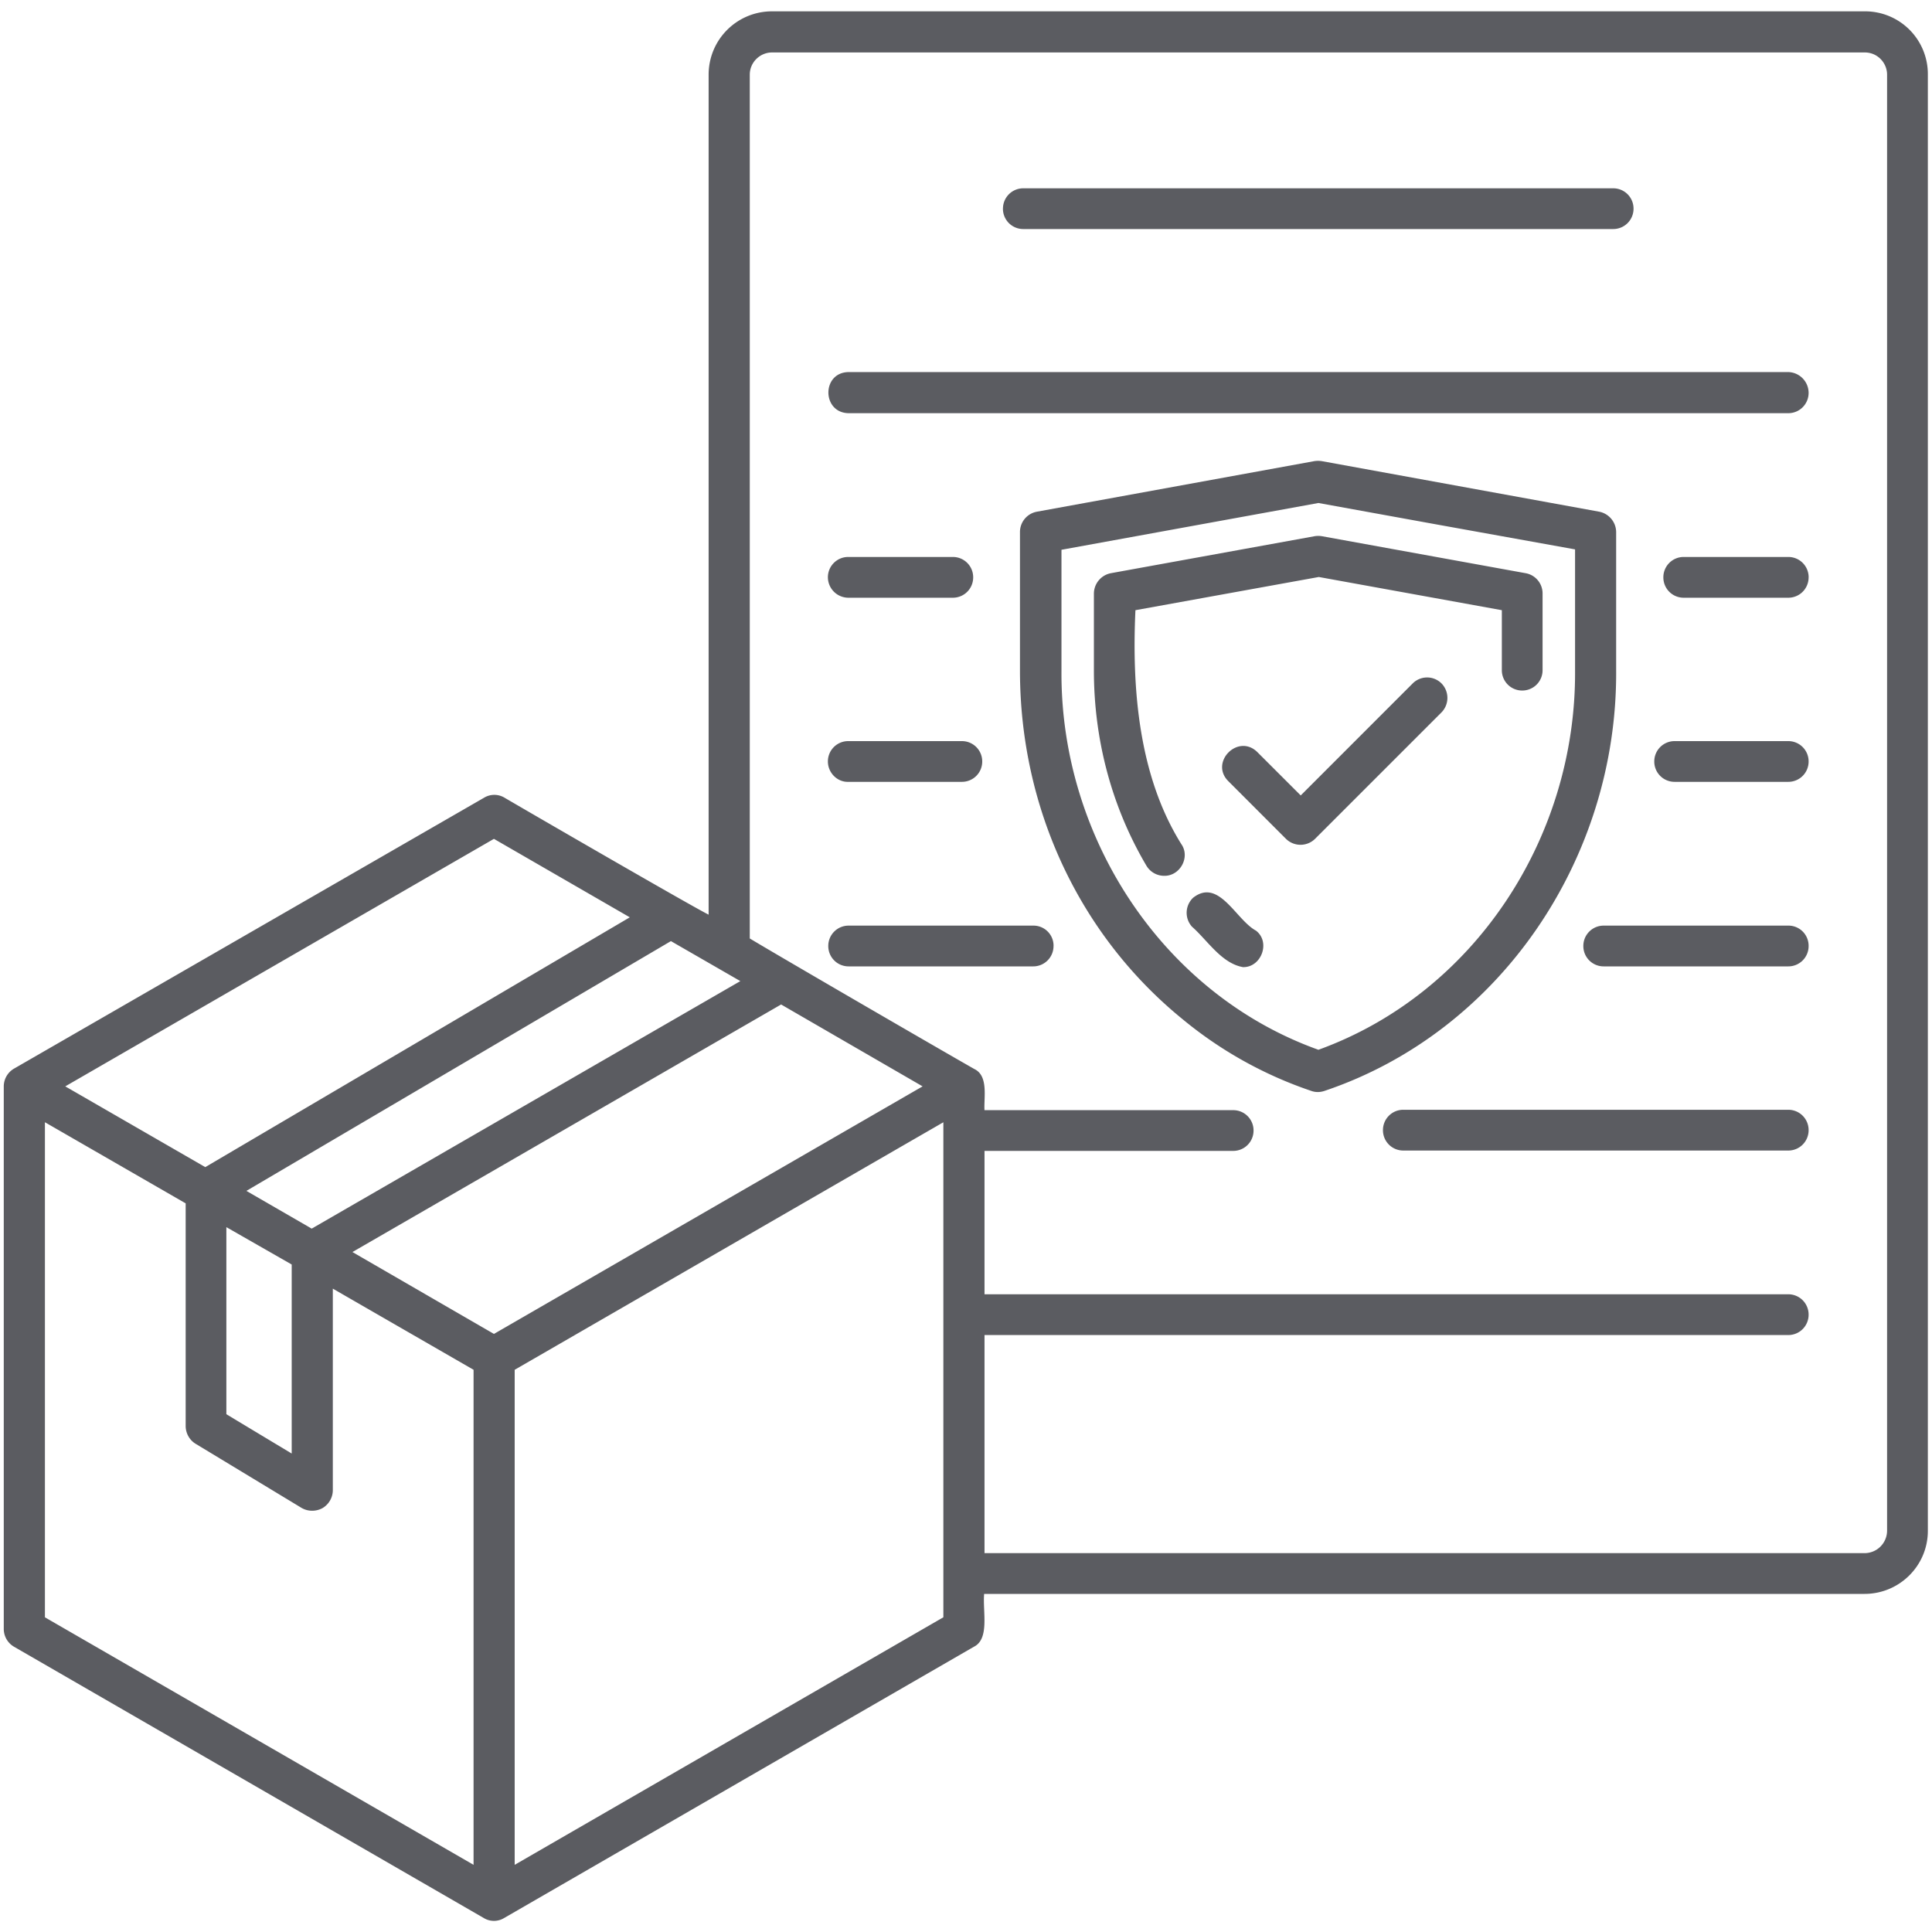 <svg width="60" height="60" fill="none" xmlns="http://www.w3.org/2000/svg"><g clip-path="url(#clip0_819_47758)"><path d="M57.914.352H23.977c-1.09 0-1.97.878-1.97 1.968v26.086c-.562-.281-5.66-3.234-6.339-3.633a.613.613 0 00-.633 0L.434 33.188a.64.64 0 00-.317.55V50.59a.64.64 0 00.317.55l14.59 8.426a.608.608 0 00.632 0l14.59-8.425c.492-.246.27-1.09.317-1.641h27.34c1.09 0 1.968-.879 1.968-1.957V2.32A1.948 1.948 0 0057.914.352zM22.992 30.469L9.68 38.156l-2.028-1.172 13.184-7.757 2.156 1.242zm-13.933 8.8v5.872L7.03 43.92v-5.81l2.028 1.16zm6.28-13.218l4.22 2.437-13.184 7.758-4.348-2.508 13.313-7.687zm-.632 31.863L1.395 50.227V34.852l4.289 2.472.082.047v6.914c0 .223.117.434.304.55l3.293 1.993c.2.117.446.117.645.012a.65.65 0 00.328-.55v-6.27l4.371 2.52v15.374zm.633-16.488l-4.395-2.543 13.313-7.688 4.394 2.543-13.312 7.688zm13.957 8.8l-13.313 7.688V42.54c3.047-1.758 10.348-5.977 13.313-7.687v15.375zm29.308-2.683a.7.7 0 01-.69.691h-27.34v-6.773h24.96a.63.63 0 00.633-.633.63.63 0 00-.633-.633h-24.96v-4.453h7.722a.63.63 0 00.633-.633.63.63 0 00-.633-.632h-7.723c-.023-.387.13-1.067-.316-1.278-1.09-.62-6-3.468-6.973-4.054V2.32c0-.386.317-.691.692-.691h33.937c.387 0 .691.316.691.691v45.223zM31.148 6.48a.63.63 0 01.633-.632h18.317a.63.63 0 01.633.632.63.63 0 01-.633.633H31.78a.63.63 0 01-.633-.633zm25.02 5.72a.63.63 0 01-.633.632h-29.18c-.832-.012-.843-1.266 0-1.277h29.18a.648.648 0 01.633.644zm0 5.73a.63.63 0 01-.633.633H52.29a.63.63 0 01-.633-.633.63.63 0 01.633-.633h3.246a.63.63 0 01.633.633zm-30.457 0a.63.63 0 01.633-.633h3.246a.63.63 0 01.633.633.63.63 0 01-.633.633h-3.246a.638.638 0 01-.633-.633zm30.457 5.718a.63.63 0 01-.633.633h-3.527a.63.63 0 01-.633-.633.63.63 0 01.633-.632h3.527a.63.63 0 01.633.632zm-30.457 0a.63.63 0 01.633-.632h3.527a.63.63 0 01.633.632.63.63 0 01-.633.633h-3.527c-.34.012-.633-.281-.633-.633zm30.457 5.73a.63.63 0 01-.633.634h-5.73a.63.63 0 01-.633-.633.63.63 0 01.633-.633h5.718a.626.626 0 01.645.633zm-23.45 0a.63.63 0 01-.632.634h-5.73a.63.63 0 01-.633-.633.63.63 0 01.633-.633h5.73a.623.623 0 01.633.633zm23.45 5.72a.63.63 0 01-.633.633H43.582a.63.63 0 01-.633-.633.63.63 0 01.633-.633h11.953a.63.63 0 01.633.633zm-5.977-14.274v-4.3a.651.651 0 00-.527-.633l-8.613-1.57a.786.786 0 00-.235 0l-8.613 1.57a.641.641 0 00-.527.632v4.301c0 4.266 1.84 8.215 5.05 10.828a12.586 12.586 0 003.997 2.227c.129.047.27.047.41 0 5.472-1.84 9.094-7.242 9.058-13.055zm-9.246 11.778c-4.816-1.723-8.015-6.575-7.98-11.766v-3.762l7.98-1.453 3.68.668 4.29.773v3.762c.034 5.203-3.142 10.031-7.97 11.778zm-4.242-6.364c.258.41-.07.973-.55.961a.64.64 0 01-.551-.316c-1.067-1.805-1.63-3.89-1.63-6.059v-2.39a.65.65 0 01.528-.633l6.328-1.149a.71.71 0 01.223 0l6.328 1.149a.638.638 0 01.527.62v2.392a.63.63 0 01-.633.632.63.63 0 01-.632-.633V18.95l-5.684-1.031-5.695 1.031c-.117 2.496.117 5.192 1.441 7.29zM39 28.898c.469.352.176 1.149-.398 1.137-.668-.117-1.102-.832-1.582-1.254a.644.644 0 01.035-.902c.797-.621 1.324.68 1.945 1.02zm5.766-7.675a.644.644 0 010 .902l-3.926 3.926a.644.644 0 01-.903 0l-1.792-1.793c-.586-.586.304-1.488.902-.902l1.348 1.347 3.468-3.469a.633.633 0 01.903-.011z" fill="#5B5C61"/></g><defs><clipPath id="clip0_819_47758"><path fill="#fff" d="M0 0h60v60H0z"/></clipPath></defs></svg>